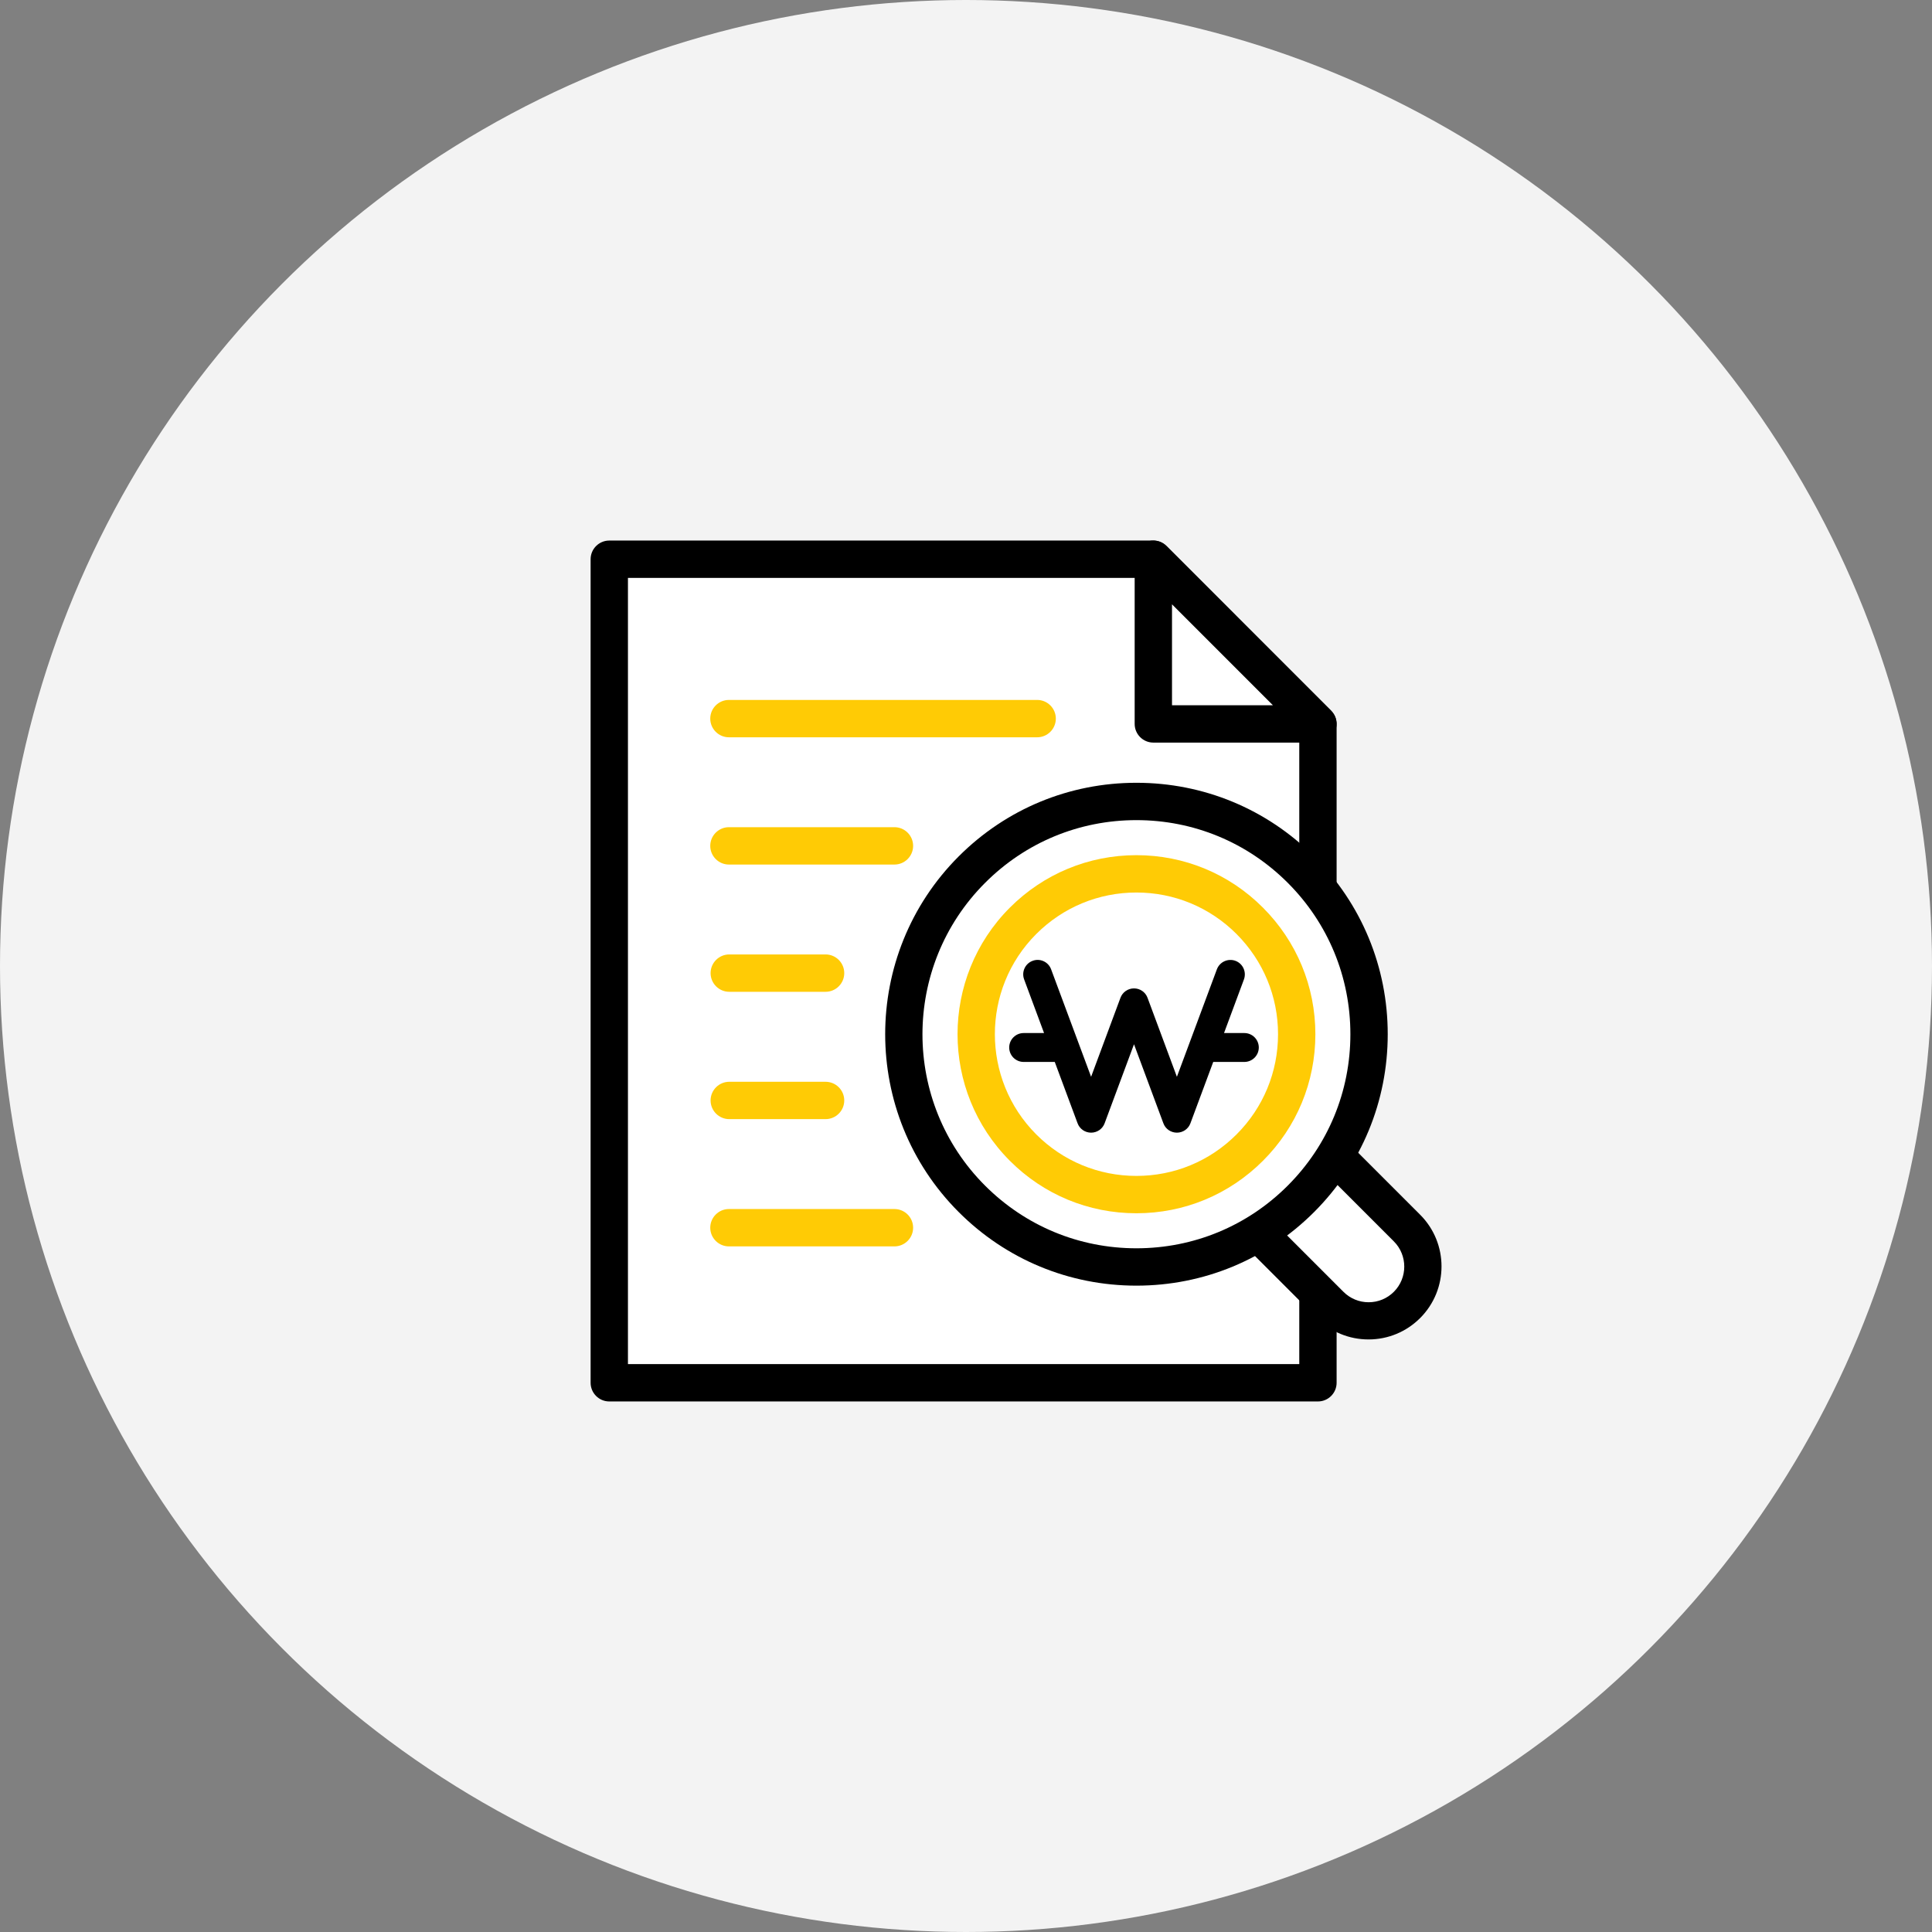 <svg width="193" height="193" viewBox="0 0 193 193" fill="none" xmlns="http://www.w3.org/2000/svg">
<rect x="0" y="0" width="193" height="193" fill="#808080" stroke="none"/>
<circle cx="96.5" cy="96.5" r="96.5" fill="#F3F3F3"/>
<g clip-path="url(#clip0_7_2)">
<path d="M60.865 138.134H131.658V72.318L115.213 55.866H60.865V138.134Z" fill="white"/>
<path d="M131.658 140H60.865C59.837 140 59 139.162 59 138.134V55.866C59 54.837 59.837 54 60.865 54H115.214C115.711 54 116.183 54.199 116.531 54.547L132.976 70.999C133.324 71.348 133.523 71.82 133.523 72.318V138.134C133.523 139.162 132.686 140 131.658 140ZM62.73 136.268H129.793V73.089L114.443 57.732H62.73V136.268Z" fill="black"/>
<path d="M115.213 72.317H131.658L115.213 55.865V72.317Z" fill="white"/>
<path d="M131.658 74.183H115.214C114.186 74.183 113.349 73.346 113.349 72.317V55.865C113.349 55.111 113.805 54.431 114.501 54.141C115.197 53.85 116.001 54.008 116.531 54.547L132.976 70.999C133.507 71.53 133.672 72.334 133.382 73.031C133.092 73.727 132.413 74.183 131.658 74.183ZM117.079 70.452H127.158L117.079 60.368V70.452Z" fill="black"/>
<path d="M140.552 122.677C142.666 124.8 142.666 128.233 140.552 130.347C138.43 132.462 134.999 132.462 132.885 130.347L121.927 119.385C119.805 117.262 119.805 113.829 121.927 111.714C124.041 109.591 127.481 109.591 129.594 111.714L140.552 122.677Z" fill="white"/>
<path d="M136.714 133.805C134.767 133.805 132.935 133.05 131.559 131.666L120.601 120.703C119.225 119.327 118.463 117.494 118.463 115.545C118.463 113.597 119.217 111.764 120.601 110.387C121.977 109.011 123.809 108.248 125.757 108.248C127.705 108.248 129.537 109.011 130.912 110.387L141.87 121.35C144.713 124.194 144.713 128.821 141.87 131.666C140.494 133.042 138.662 133.805 136.714 133.805ZM125.765 111.996C124.812 111.996 123.925 112.369 123.245 113.041C122.574 113.713 122.201 114.608 122.201 115.562C122.201 116.516 122.574 117.403 123.245 118.083L134.203 129.045C134.874 129.717 135.77 130.09 136.723 130.09C137.676 130.09 138.571 129.717 139.243 129.045C140.627 127.66 140.627 125.397 139.243 124.012L128.285 113.049C127.614 112.378 126.718 112.004 125.765 112.004V111.996Z" fill="black"/>
<path d="M129.959 86.871C120.883 77.79 106.162 77.79 97.086 86.871C88.01 95.951 88.01 110.678 97.086 119.758C106.162 128.838 120.883 128.838 129.959 119.758C139.035 110.678 139.035 95.951 129.959 86.871Z" fill="white"/>
<path d="M113.523 128.432C106.817 128.432 100.51 125.82 95.768 121.077C85.98 111.283 85.98 95.345 95.768 85.552C100.51 80.809 106.817 78.197 113.523 78.197C120.228 78.197 126.536 80.809 131.277 85.552C136.018 90.295 138.629 96.606 138.629 103.314C138.629 110.023 136.018 116.333 131.277 121.077C126.536 125.82 120.228 128.432 113.523 128.432ZM113.523 81.928C107.812 81.928 102.441 84.151 98.404 88.197C90.066 96.54 90.066 110.106 98.404 118.44C102.441 122.478 107.812 124.7 113.523 124.7C119.234 124.7 124.605 122.478 128.641 118.44C132.678 114.401 134.899 109.028 134.899 103.314C134.899 97.601 132.678 92.227 128.641 88.189C124.605 84.151 119.234 81.928 113.523 81.928Z" fill="black"/>
<path d="M124.845 91.987C118.595 85.735 108.45 85.735 102.2 91.987C95.951 98.24 95.951 108.381 102.2 114.642C108.45 120.894 118.595 120.894 124.845 114.642C131.095 108.389 131.095 98.24 124.845 91.987Z" fill="white"/>
<path d="M113.523 121.201C108.748 121.201 104.256 119.343 100.882 115.96C93.912 108.986 93.912 97.642 100.882 90.668C104.256 87.293 108.748 85.428 113.523 85.428C118.297 85.428 122.789 87.285 126.163 90.668C129.536 94.043 131.401 98.538 131.401 103.314C131.401 108.091 129.544 112.585 126.163 115.96C122.789 119.335 118.297 121.201 113.523 121.201ZM113.523 89.159C109.743 89.159 106.187 90.635 103.518 93.305C98.006 98.82 98.006 107.801 103.518 113.323C106.187 115.993 109.743 117.469 113.523 117.469C117.302 117.469 120.85 116.002 123.527 113.323C126.196 110.653 127.671 107.096 127.671 103.314C127.671 99.533 126.196 95.984 123.527 93.305C120.858 90.635 117.302 89.159 113.523 89.159Z" fill="#FFCB05"/>
<path d="M103.601 73.653H72.817C71.789 73.653 70.952 72.815 70.952 71.787C70.952 70.758 71.789 69.921 72.817 69.921H103.609C104.637 69.921 105.474 70.758 105.474 71.787C105.474 72.815 104.637 73.653 103.609 73.653H103.601Z" fill="#FFCB05"/>
<path d="M89.353 86.365H72.817C71.789 86.365 70.952 85.527 70.952 84.499C70.952 83.471 71.789 82.633 72.817 82.633H89.353C90.381 82.633 91.218 83.471 91.218 84.499C91.218 85.527 90.381 86.365 89.353 86.365Z" fill="#FFCB05"/>
<path d="M82.473 99.077H72.85C71.823 99.077 70.985 98.239 70.985 97.211C70.985 96.183 71.823 95.345 72.85 95.345H82.473C83.501 95.345 84.338 96.183 84.338 97.211C84.338 98.239 83.501 99.077 82.473 99.077Z" fill="#FFCB05"/>
<path d="M82.473 111.797H72.85C71.823 111.797 70.985 110.96 70.985 109.932C70.985 108.903 71.823 108.066 72.85 108.066H82.473C83.501 108.066 84.338 108.903 84.338 109.932C84.338 110.96 83.501 111.797 82.473 111.797Z" fill="#FFCB05"/>
<path d="M89.353 124.51H72.817C71.789 124.51 70.952 123.672 70.952 122.644C70.952 121.616 71.789 120.778 72.817 120.778H89.353C90.381 120.778 91.218 121.616 91.218 122.644C91.218 123.672 90.381 124.51 89.353 124.51Z" fill="#FFCB05"/>
<path d="M124.315 103.198H122.276L124.265 97.842C124.538 97.095 124.166 96.266 123.42 95.984C122.674 95.71 121.845 96.084 121.563 96.83L117.568 107.568L114.634 99.674C114.426 99.11 113.888 98.737 113.283 98.737C112.677 98.737 112.139 99.11 111.931 99.674L108.997 107.568L105.002 96.83C104.729 96.084 103.891 95.702 103.154 95.984C102.408 96.258 102.027 97.095 102.308 97.842L104.298 103.198H102.259C101.463 103.198 100.816 103.845 100.816 104.641C100.816 105.437 101.463 106.084 102.259 106.084H105.367L107.646 112.212C107.853 112.776 108.392 113.149 108.997 113.149C109.602 113.149 110.141 112.776 110.348 112.212L113.283 104.318L116.217 112.212C116.424 112.776 116.963 113.149 117.568 113.149C118.173 113.149 118.712 112.776 118.919 112.212L121.198 106.084H124.306C125.102 106.084 125.749 105.437 125.749 104.641C125.749 103.845 125.102 103.198 124.306 103.198H124.315Z" fill="black"/>
</g>
<defs>
<clipPath id="clip0_7_2">
<rect width="85" height="86" fill="white" transform="translate(59 54)"/>
</clipPath>
</defs>
</svg>
